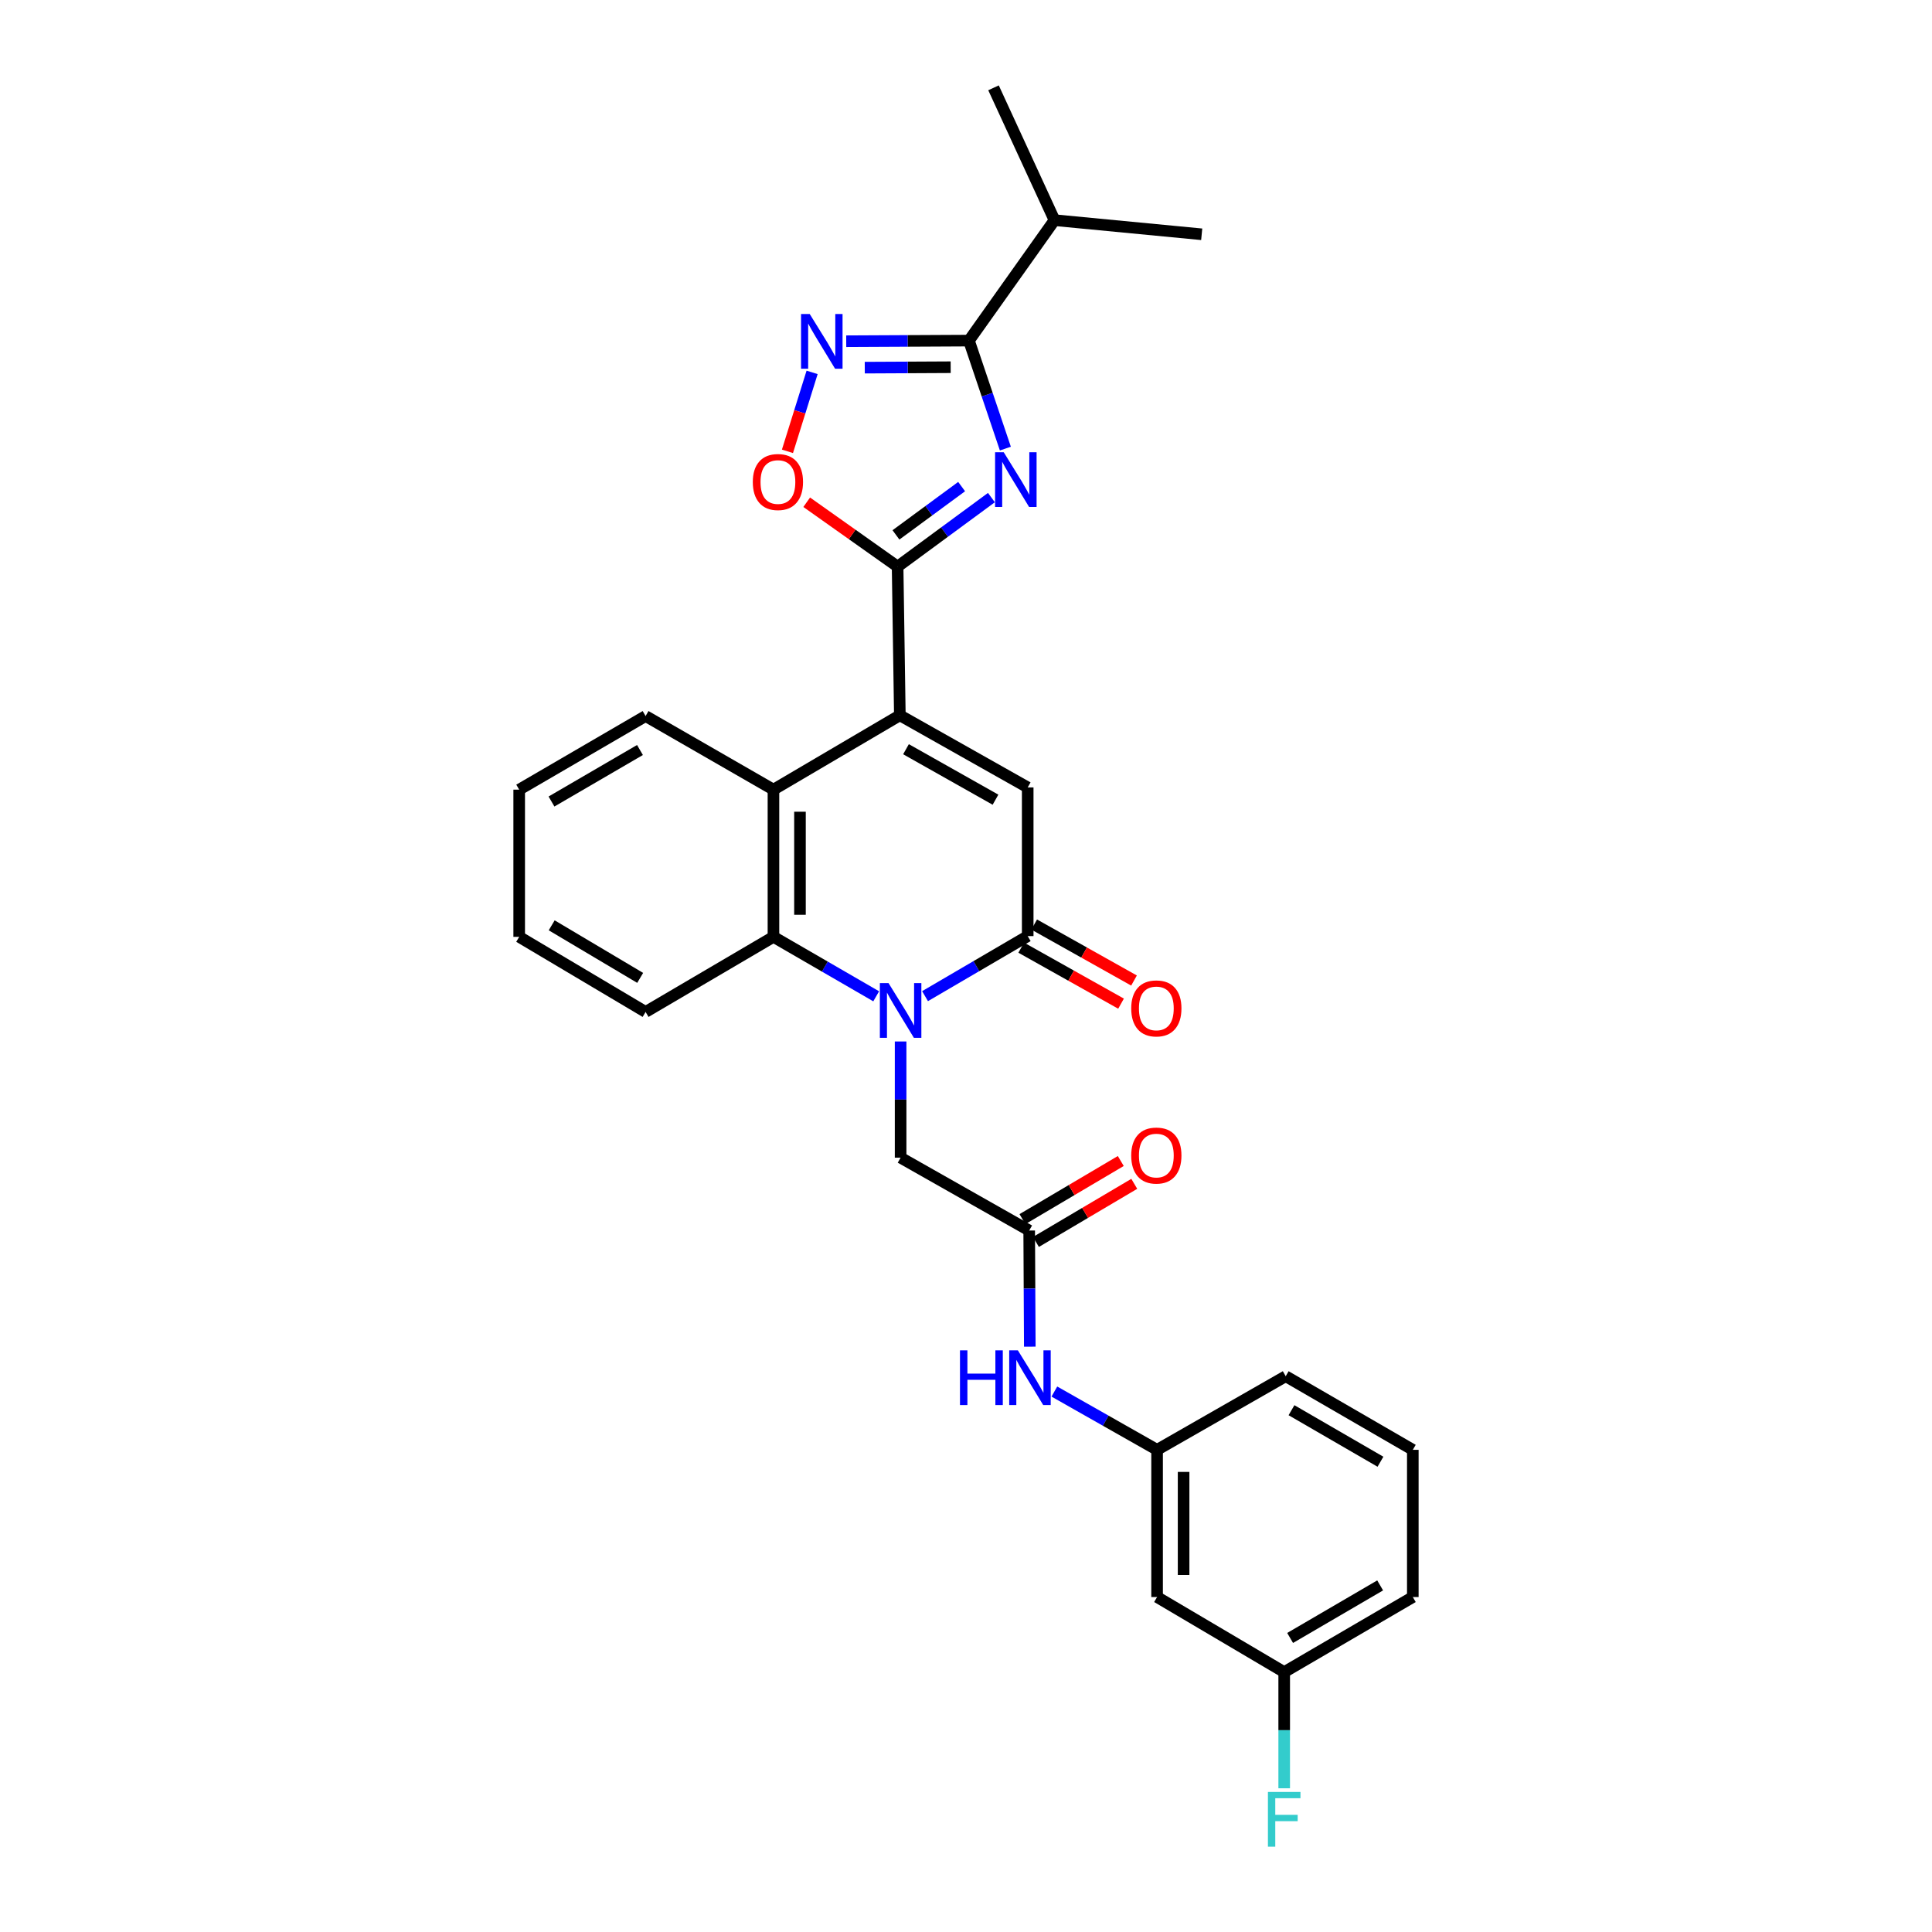 <?xml version='1.0' encoding='iso-8859-1'?>
<svg version='1.1' baseProfile='full'
              xmlns='http://www.w3.org/2000/svg'
                      xmlns:rdkit='http://www.rdkit.org/xml'
                      xmlns:xlink='http://www.w3.org/1999/xlink'
                  xml:space='preserve'
width='1000px' height='1000px' viewBox='0 0 1000 1000'>
<!-- END OF HEADER -->
<rect style='opacity:1.0;fill:#FFFFFF;stroke:none' width='1000' height='1000' x='0' y='0'> </rect>
<path class='bond-2' d='M 513.155,257.552 L 488.877,275.414' style='fill:none;fill-rule:evenodd;stroke:#0000FF;stroke-width:6px;stroke-linecap:butt;stroke-linejoin:miter;stroke-opacity:1' />
<path class='bond-2' d='M 488.877,275.414 L 464.599,293.275' style='fill:none;fill-rule:evenodd;stroke:#000000;stroke-width:6px;stroke-linecap:butt;stroke-linejoin:miter;stroke-opacity:1' />
<path class='bond-2' d='M 497.738,251.856 L 480.744,264.359' style='fill:none;fill-rule:evenodd;stroke:#0000FF;stroke-width:6px;stroke-linecap:butt;stroke-linejoin:miter;stroke-opacity:1' />
<path class='bond-2' d='M 480.744,264.359 L 463.749,276.862' style='fill:none;fill-rule:evenodd;stroke:#000000;stroke-width:6px;stroke-linecap:butt;stroke-linejoin:miter;stroke-opacity:1' />
<path class='bond-5' d='M 520.378,232.194 L 510.951,204.247' style='fill:none;fill-rule:evenodd;stroke:#0000FF;stroke-width:6px;stroke-linecap:butt;stroke-linejoin:miter;stroke-opacity:1' />
<path class='bond-5' d='M 510.951,204.247 L 501.525,176.3' style='fill:none;fill-rule:evenodd;stroke:#000000;stroke-width:6px;stroke-linecap:butt;stroke-linejoin:miter;stroke-opacity:1' />
<path class='bond-0' d='M 453.514,515.687 L 426.926,500.299' style='fill:none;fill-rule:evenodd;stroke:#0000FF;stroke-width:6px;stroke-linecap:butt;stroke-linejoin:miter;stroke-opacity:1' />
<path class='bond-0' d='M 426.926,500.299 L 400.339,484.911' style='fill:none;fill-rule:evenodd;stroke:#000000;stroke-width:6px;stroke-linecap:butt;stroke-linejoin:miter;stroke-opacity:1' />
<path class='bond-11' d='M 466.155,539.069 L 466.155,569.14' style='fill:none;fill-rule:evenodd;stroke:#0000FF;stroke-width:6px;stroke-linecap:butt;stroke-linejoin:miter;stroke-opacity:1' />
<path class='bond-11' d='M 466.155,569.14 L 466.155,599.211' style='fill:none;fill-rule:evenodd;stroke:#000000;stroke-width:6px;stroke-linecap:butt;stroke-linejoin:miter;stroke-opacity:1' />
<path class='bond-30' d='M 478.8,515.606 L 505.37,500.064' style='fill:none;fill-rule:evenodd;stroke:#0000FF;stroke-width:6px;stroke-linecap:butt;stroke-linejoin:miter;stroke-opacity:1' />
<path class='bond-30' d='M 505.37,500.064 L 531.939,484.522' style='fill:none;fill-rule:evenodd;stroke:#000000;stroke-width:6px;stroke-linecap:butt;stroke-linejoin:miter;stroke-opacity:1' />
<path class='bond-1' d='M 465.758,370.238 L 464.599,293.275' style='fill:none;fill-rule:evenodd;stroke:#000000;stroke-width:6px;stroke-linecap:butt;stroke-linejoin:miter;stroke-opacity:1' />
<path class='bond-4' d='M 465.758,370.238 L 531.939,407.568' style='fill:none;fill-rule:evenodd;stroke:#000000;stroke-width:6px;stroke-linecap:butt;stroke-linejoin:miter;stroke-opacity:1' />
<path class='bond-4' d='M 468.943,387.791 L 515.27,413.922' style='fill:none;fill-rule:evenodd;stroke:#000000;stroke-width:6px;stroke-linecap:butt;stroke-linejoin:miter;stroke-opacity:1' />
<path class='bond-8' d='M 465.758,370.238 L 400.339,408.719' style='fill:none;fill-rule:evenodd;stroke:#000000;stroke-width:6px;stroke-linecap:butt;stroke-linejoin:miter;stroke-opacity:1' />
<path class='bond-9' d='M 464.599,293.275 L 441.073,276.618' style='fill:none;fill-rule:evenodd;stroke:#000000;stroke-width:6px;stroke-linecap:butt;stroke-linejoin:miter;stroke-opacity:1' />
<path class='bond-9' d='M 441.073,276.618 L 417.547,259.96' style='fill:none;fill-rule:evenodd;stroke:#FF0000;stroke-width:6px;stroke-linecap:butt;stroke-linejoin:miter;stroke-opacity:1' />
<path class='bond-3' d='M 531.939,484.522 L 531.939,407.568' style='fill:none;fill-rule:evenodd;stroke:#000000;stroke-width:6px;stroke-linecap:butt;stroke-linejoin:miter;stroke-opacity:1' />
<path class='bond-13' d='M 528.582,490.507 L 554.417,504.998' style='fill:none;fill-rule:evenodd;stroke:#000000;stroke-width:6px;stroke-linecap:butt;stroke-linejoin:miter;stroke-opacity:1' />
<path class='bond-13' d='M 554.417,504.998 L 580.251,519.49' style='fill:none;fill-rule:evenodd;stroke:#FF0000;stroke-width:6px;stroke-linecap:butt;stroke-linejoin:miter;stroke-opacity:1' />
<path class='bond-13' d='M 535.296,478.537 L 561.131,493.029' style='fill:none;fill-rule:evenodd;stroke:#000000;stroke-width:6px;stroke-linecap:butt;stroke-linejoin:miter;stroke-opacity:1' />
<path class='bond-13' d='M 561.131,493.029 L 586.966,507.52' style='fill:none;fill-rule:evenodd;stroke:#FF0000;stroke-width:6px;stroke-linecap:butt;stroke-linejoin:miter;stroke-opacity:1' />
<path class='bond-6' d='M 501.525,176.3 L 469.766,176.459' style='fill:none;fill-rule:evenodd;stroke:#000000;stroke-width:6px;stroke-linecap:butt;stroke-linejoin:miter;stroke-opacity:1' />
<path class='bond-6' d='M 469.766,176.459 L 438.007,176.617' style='fill:none;fill-rule:evenodd;stroke:#0000FF;stroke-width:6px;stroke-linecap:butt;stroke-linejoin:miter;stroke-opacity:1' />
<path class='bond-6' d='M 492.066,190.071 L 469.835,190.183' style='fill:none;fill-rule:evenodd;stroke:#000000;stroke-width:6px;stroke-linecap:butt;stroke-linejoin:miter;stroke-opacity:1' />
<path class='bond-6' d='M 469.835,190.183 L 447.604,190.294' style='fill:none;fill-rule:evenodd;stroke:#0000FF;stroke-width:6px;stroke-linecap:butt;stroke-linejoin:miter;stroke-opacity:1' />
<path class='bond-17' d='M 501.525,176.3 L 545.808,113.954' style='fill:none;fill-rule:evenodd;stroke:#000000;stroke-width:6px;stroke-linecap:butt;stroke-linejoin:miter;stroke-opacity:1' />
<path class='bond-29' d='M 420.346,192.746 L 413.966,213.176' style='fill:none;fill-rule:evenodd;stroke:#0000FF;stroke-width:6px;stroke-linecap:butt;stroke-linejoin:miter;stroke-opacity:1' />
<path class='bond-29' d='M 413.966,213.176 L 407.585,233.607' style='fill:none;fill-rule:evenodd;stroke:#FF0000;stroke-width:6px;stroke-linecap:butt;stroke-linejoin:miter;stroke-opacity:1' />
<path class='bond-7' d='M 400.339,484.911 L 400.339,408.719' style='fill:none;fill-rule:evenodd;stroke:#000000;stroke-width:6px;stroke-linecap:butt;stroke-linejoin:miter;stroke-opacity:1' />
<path class='bond-7' d='M 414.064,473.482 L 414.064,420.148' style='fill:none;fill-rule:evenodd;stroke:#000000;stroke-width:6px;stroke-linecap:butt;stroke-linejoin:miter;stroke-opacity:1' />
<path class='bond-20' d='M 400.339,484.911 L 334.158,523.781' style='fill:none;fill-rule:evenodd;stroke:#000000;stroke-width:6px;stroke-linecap:butt;stroke-linejoin:miter;stroke-opacity:1' />
<path class='bond-21' d='M 400.339,408.719 L 334.158,370.627' style='fill:none;fill-rule:evenodd;stroke:#000000;stroke-width:6px;stroke-linecap:butt;stroke-linejoin:miter;stroke-opacity:1' />
<path class='bond-10' d='M 532.709,636.922 L 466.155,599.211' style='fill:none;fill-rule:evenodd;stroke:#000000;stroke-width:6px;stroke-linecap:butt;stroke-linejoin:miter;stroke-opacity:1' />
<path class='bond-12' d='M 532.709,636.922 L 532.866,666.978' style='fill:none;fill-rule:evenodd;stroke:#000000;stroke-width:6px;stroke-linecap:butt;stroke-linejoin:miter;stroke-opacity:1' />
<path class='bond-12' d='M 532.866,666.978 L 533.022,697.034' style='fill:none;fill-rule:evenodd;stroke:#0000FF;stroke-width:6px;stroke-linecap:butt;stroke-linejoin:miter;stroke-opacity:1' />
<path class='bond-15' d='M 536.201,642.829 L 561.649,627.789' style='fill:none;fill-rule:evenodd;stroke:#000000;stroke-width:6px;stroke-linecap:butt;stroke-linejoin:miter;stroke-opacity:1' />
<path class='bond-15' d='M 561.649,627.789 L 587.097,612.749' style='fill:none;fill-rule:evenodd;stroke:#FF0000;stroke-width:6px;stroke-linecap:butt;stroke-linejoin:miter;stroke-opacity:1' />
<path class='bond-15' d='M 529.218,631.014 L 554.666,615.974' style='fill:none;fill-rule:evenodd;stroke:#000000;stroke-width:6px;stroke-linecap:butt;stroke-linejoin:miter;stroke-opacity:1' />
<path class='bond-15' d='M 554.666,615.974 L 580.114,600.934' style='fill:none;fill-rule:evenodd;stroke:#FF0000;stroke-width:6px;stroke-linecap:butt;stroke-linejoin:miter;stroke-opacity:1' />
<path class='bond-14' d='M 545.737,720.265 L 572.321,735.347' style='fill:none;fill-rule:evenodd;stroke:#0000FF;stroke-width:6px;stroke-linecap:butt;stroke-linejoin:miter;stroke-opacity:1' />
<path class='bond-14' d='M 572.321,735.347 L 598.906,750.429' style='fill:none;fill-rule:evenodd;stroke:#000000;stroke-width:6px;stroke-linecap:butt;stroke-linejoin:miter;stroke-opacity:1' />
<path class='bond-16' d='M 598.906,750.429 L 598.906,826.628' style='fill:none;fill-rule:evenodd;stroke:#000000;stroke-width:6px;stroke-linecap:butt;stroke-linejoin:miter;stroke-opacity:1' />
<path class='bond-16' d='M 612.63,761.859 L 612.63,815.198' style='fill:none;fill-rule:evenodd;stroke:#000000;stroke-width:6px;stroke-linecap:butt;stroke-linejoin:miter;stroke-opacity:1' />
<path class='bond-23' d='M 598.906,750.429 L 665.483,712.329' style='fill:none;fill-rule:evenodd;stroke:#000000;stroke-width:6px;stroke-linecap:butt;stroke-linejoin:miter;stroke-opacity:1' />
<path class='bond-18' d='M 598.906,826.628 L 664.698,865.483' style='fill:none;fill-rule:evenodd;stroke:#000000;stroke-width:6px;stroke-linecap:butt;stroke-linejoin:miter;stroke-opacity:1' />
<path class='bond-25' d='M 545.808,113.954 L 622.001,121.265' style='fill:none;fill-rule:evenodd;stroke:#000000;stroke-width:6px;stroke-linecap:butt;stroke-linejoin:miter;stroke-opacity:1' />
<path class='bond-26' d='M 545.808,113.954 L 514.243,45.455' style='fill:none;fill-rule:evenodd;stroke:#000000;stroke-width:6px;stroke-linecap:butt;stroke-linejoin:miter;stroke-opacity:1' />
<path class='bond-19' d='M 664.698,865.483 L 664.698,895.547' style='fill:none;fill-rule:evenodd;stroke:#000000;stroke-width:6px;stroke-linecap:butt;stroke-linejoin:miter;stroke-opacity:1' />
<path class='bond-19' d='M 664.698,895.547 L 664.698,925.61' style='fill:none;fill-rule:evenodd;stroke:#33CCCC;stroke-width:6px;stroke-linecap:butt;stroke-linejoin:miter;stroke-opacity:1' />
<path class='bond-32' d='M 664.698,865.483 L 731.268,826.628' style='fill:none;fill-rule:evenodd;stroke:#000000;stroke-width:6px;stroke-linecap:butt;stroke-linejoin:miter;stroke-opacity:1' />
<path class='bond-32' d='M 667.765,847.802 L 714.364,820.604' style='fill:none;fill-rule:evenodd;stroke:#000000;stroke-width:6px;stroke-linecap:butt;stroke-linejoin:miter;stroke-opacity:1' />
<path class='bond-31' d='M 334.158,523.781 L 268.732,484.911' style='fill:none;fill-rule:evenodd;stroke:#000000;stroke-width:6px;stroke-linecap:butt;stroke-linejoin:miter;stroke-opacity:1' />
<path class='bond-31' d='M 331.354,506.152 L 285.556,478.943' style='fill:none;fill-rule:evenodd;stroke:#000000;stroke-width:6px;stroke-linecap:butt;stroke-linejoin:miter;stroke-opacity:1' />
<path class='bond-28' d='M 334.158,370.627 L 268.732,408.719' style='fill:none;fill-rule:evenodd;stroke:#000000;stroke-width:6px;stroke-linecap:butt;stroke-linejoin:miter;stroke-opacity:1' />
<path class='bond-28' d='M 331.25,388.201 L 285.451,414.865' style='fill:none;fill-rule:evenodd;stroke:#000000;stroke-width:6px;stroke-linecap:butt;stroke-linejoin:miter;stroke-opacity:1' />
<path class='bond-22' d='M 731.268,750.429 L 665.483,712.329' style='fill:none;fill-rule:evenodd;stroke:#000000;stroke-width:6px;stroke-linecap:butt;stroke-linejoin:miter;stroke-opacity:1' />
<path class='bond-22' d='M 714.522,756.59 L 668.473,729.92' style='fill:none;fill-rule:evenodd;stroke:#000000;stroke-width:6px;stroke-linecap:butt;stroke-linejoin:miter;stroke-opacity:1' />
<path class='bond-24' d='M 731.268,750.429 L 731.268,826.628' style='fill:none;fill-rule:evenodd;stroke:#000000;stroke-width:6px;stroke-linecap:butt;stroke-linejoin:miter;stroke-opacity:1' />
<path class='bond-27' d='M 268.732,484.911 L 268.732,408.719' style='fill:none;fill-rule:evenodd;stroke:#000000;stroke-width:6px;stroke-linecap:butt;stroke-linejoin:miter;stroke-opacity:1' />
<path  class='atom-0' d='M 519.534 234.092
L 528.814 249.092
Q 529.734 250.572, 531.214 253.252
Q 532.694 255.932, 532.774 256.092
L 532.774 234.092
L 536.534 234.092
L 536.534 262.412
L 532.654 262.412
L 522.694 246.012
Q 521.534 244.092, 520.294 241.892
Q 519.094 239.692, 518.734 239.012
L 518.734 262.412
L 515.054 262.412
L 515.054 234.092
L 519.534 234.092
' fill='#0000FF'/>
<path  class='atom-1' d='M 459.895 508.843
L 469.175 523.843
Q 470.095 525.323, 471.575 528.003
Q 473.055 530.683, 473.135 530.843
L 473.135 508.843
L 476.895 508.843
L 476.895 537.163
L 473.015 537.163
L 463.055 520.763
Q 461.895 518.843, 460.655 516.643
Q 459.455 514.443, 459.095 513.763
L 459.095 537.163
L 455.415 537.163
L 455.415 508.843
L 459.895 508.843
' fill='#0000FF'/>
<path  class='atom-7' d='M 419.103 162.521
L 428.383 177.521
Q 429.303 179.001, 430.783 181.681
Q 432.263 184.361, 432.343 184.521
L 432.343 162.521
L 436.103 162.521
L 436.103 190.841
L 432.223 190.841
L 422.263 174.441
Q 421.103 172.521, 419.863 170.321
Q 418.663 168.121, 418.303 167.441
L 418.303 190.841
L 414.623 190.841
L 414.623 162.521
L 419.103 162.521
' fill='#0000FF'/>
<path  class='atom-10' d='M 389.65 249.491
Q 389.65 242.691, 393.01 238.891
Q 396.37 235.091, 402.65 235.091
Q 408.93 235.091, 412.29 238.891
Q 415.65 242.691, 415.65 249.491
Q 415.65 256.371, 412.25 260.291
Q 408.85 264.171, 402.65 264.171
Q 396.41 264.171, 393.01 260.291
Q 389.65 256.411, 389.65 249.491
M 402.65 260.971
Q 406.97 260.971, 409.29 258.091
Q 411.65 255.171, 411.65 249.491
Q 411.65 243.931, 409.29 241.131
Q 406.97 238.291, 402.65 238.291
Q 398.33 238.291, 395.97 241.091
Q 393.65 243.891, 393.65 249.491
Q 393.65 255.211, 395.97 258.091
Q 398.33 260.971, 402.65 260.971
' fill='#FF0000'/>
<path  class='atom-13' d='M 496.886 698.939
L 500.726 698.939
L 500.726 710.979
L 515.206 710.979
L 515.206 698.939
L 519.046 698.939
L 519.046 727.259
L 515.206 727.259
L 515.206 714.179
L 500.726 714.179
L 500.726 727.259
L 496.886 727.259
L 496.886 698.939
' fill='#0000FF'/>
<path  class='atom-13' d='M 526.846 698.939
L 536.126 713.939
Q 537.046 715.419, 538.526 718.099
Q 540.006 720.779, 540.086 720.939
L 540.086 698.939
L 543.846 698.939
L 543.846 727.259
L 539.966 727.259
L 530.006 710.859
Q 528.846 708.939, 527.606 706.739
Q 526.406 704.539, 526.046 703.859
L 526.046 727.259
L 522.366 727.259
L 522.366 698.939
L 526.846 698.939
' fill='#0000FF'/>
<path  class='atom-14' d='M 585.517 521.947
Q 585.517 515.147, 588.877 511.347
Q 592.237 507.547, 598.517 507.547
Q 604.797 507.547, 608.157 511.347
Q 611.517 515.147, 611.517 521.947
Q 611.517 528.827, 608.117 532.747
Q 604.717 536.627, 598.517 536.627
Q 592.277 536.627, 588.877 532.747
Q 585.517 528.867, 585.517 521.947
M 598.517 533.427
Q 602.837 533.427, 605.157 530.547
Q 607.517 527.627, 607.517 521.947
Q 607.517 516.387, 605.157 513.587
Q 602.837 510.747, 598.517 510.747
Q 594.197 510.747, 591.837 513.547
Q 589.517 516.347, 589.517 521.947
Q 589.517 527.667, 591.837 530.547
Q 594.197 533.427, 598.517 533.427
' fill='#FF0000'/>
<path  class='atom-16' d='M 585.517 598.109
Q 585.517 591.309, 588.877 587.509
Q 592.237 583.709, 598.517 583.709
Q 604.797 583.709, 608.157 587.509
Q 611.517 591.309, 611.517 598.109
Q 611.517 604.989, 608.117 608.909
Q 604.717 612.789, 598.517 612.789
Q 592.277 612.789, 588.877 608.909
Q 585.517 605.029, 585.517 598.109
M 598.517 609.589
Q 602.837 609.589, 605.157 606.709
Q 607.517 603.789, 607.517 598.109
Q 607.517 592.549, 605.157 589.749
Q 602.837 586.909, 598.517 586.909
Q 594.197 586.909, 591.837 589.709
Q 589.517 592.509, 589.517 598.109
Q 589.517 603.829, 591.837 606.709
Q 594.197 609.589, 598.517 609.589
' fill='#FF0000'/>
<path  class='atom-20' d='M 656.278 927.515
L 673.118 927.515
L 673.118 930.755
L 660.078 930.755
L 660.078 939.355
L 671.678 939.355
L 671.678 942.635
L 660.078 942.635
L 660.078 955.835
L 656.278 955.835
L 656.278 927.515
' fill='#33CCCC'/>
</svg>
